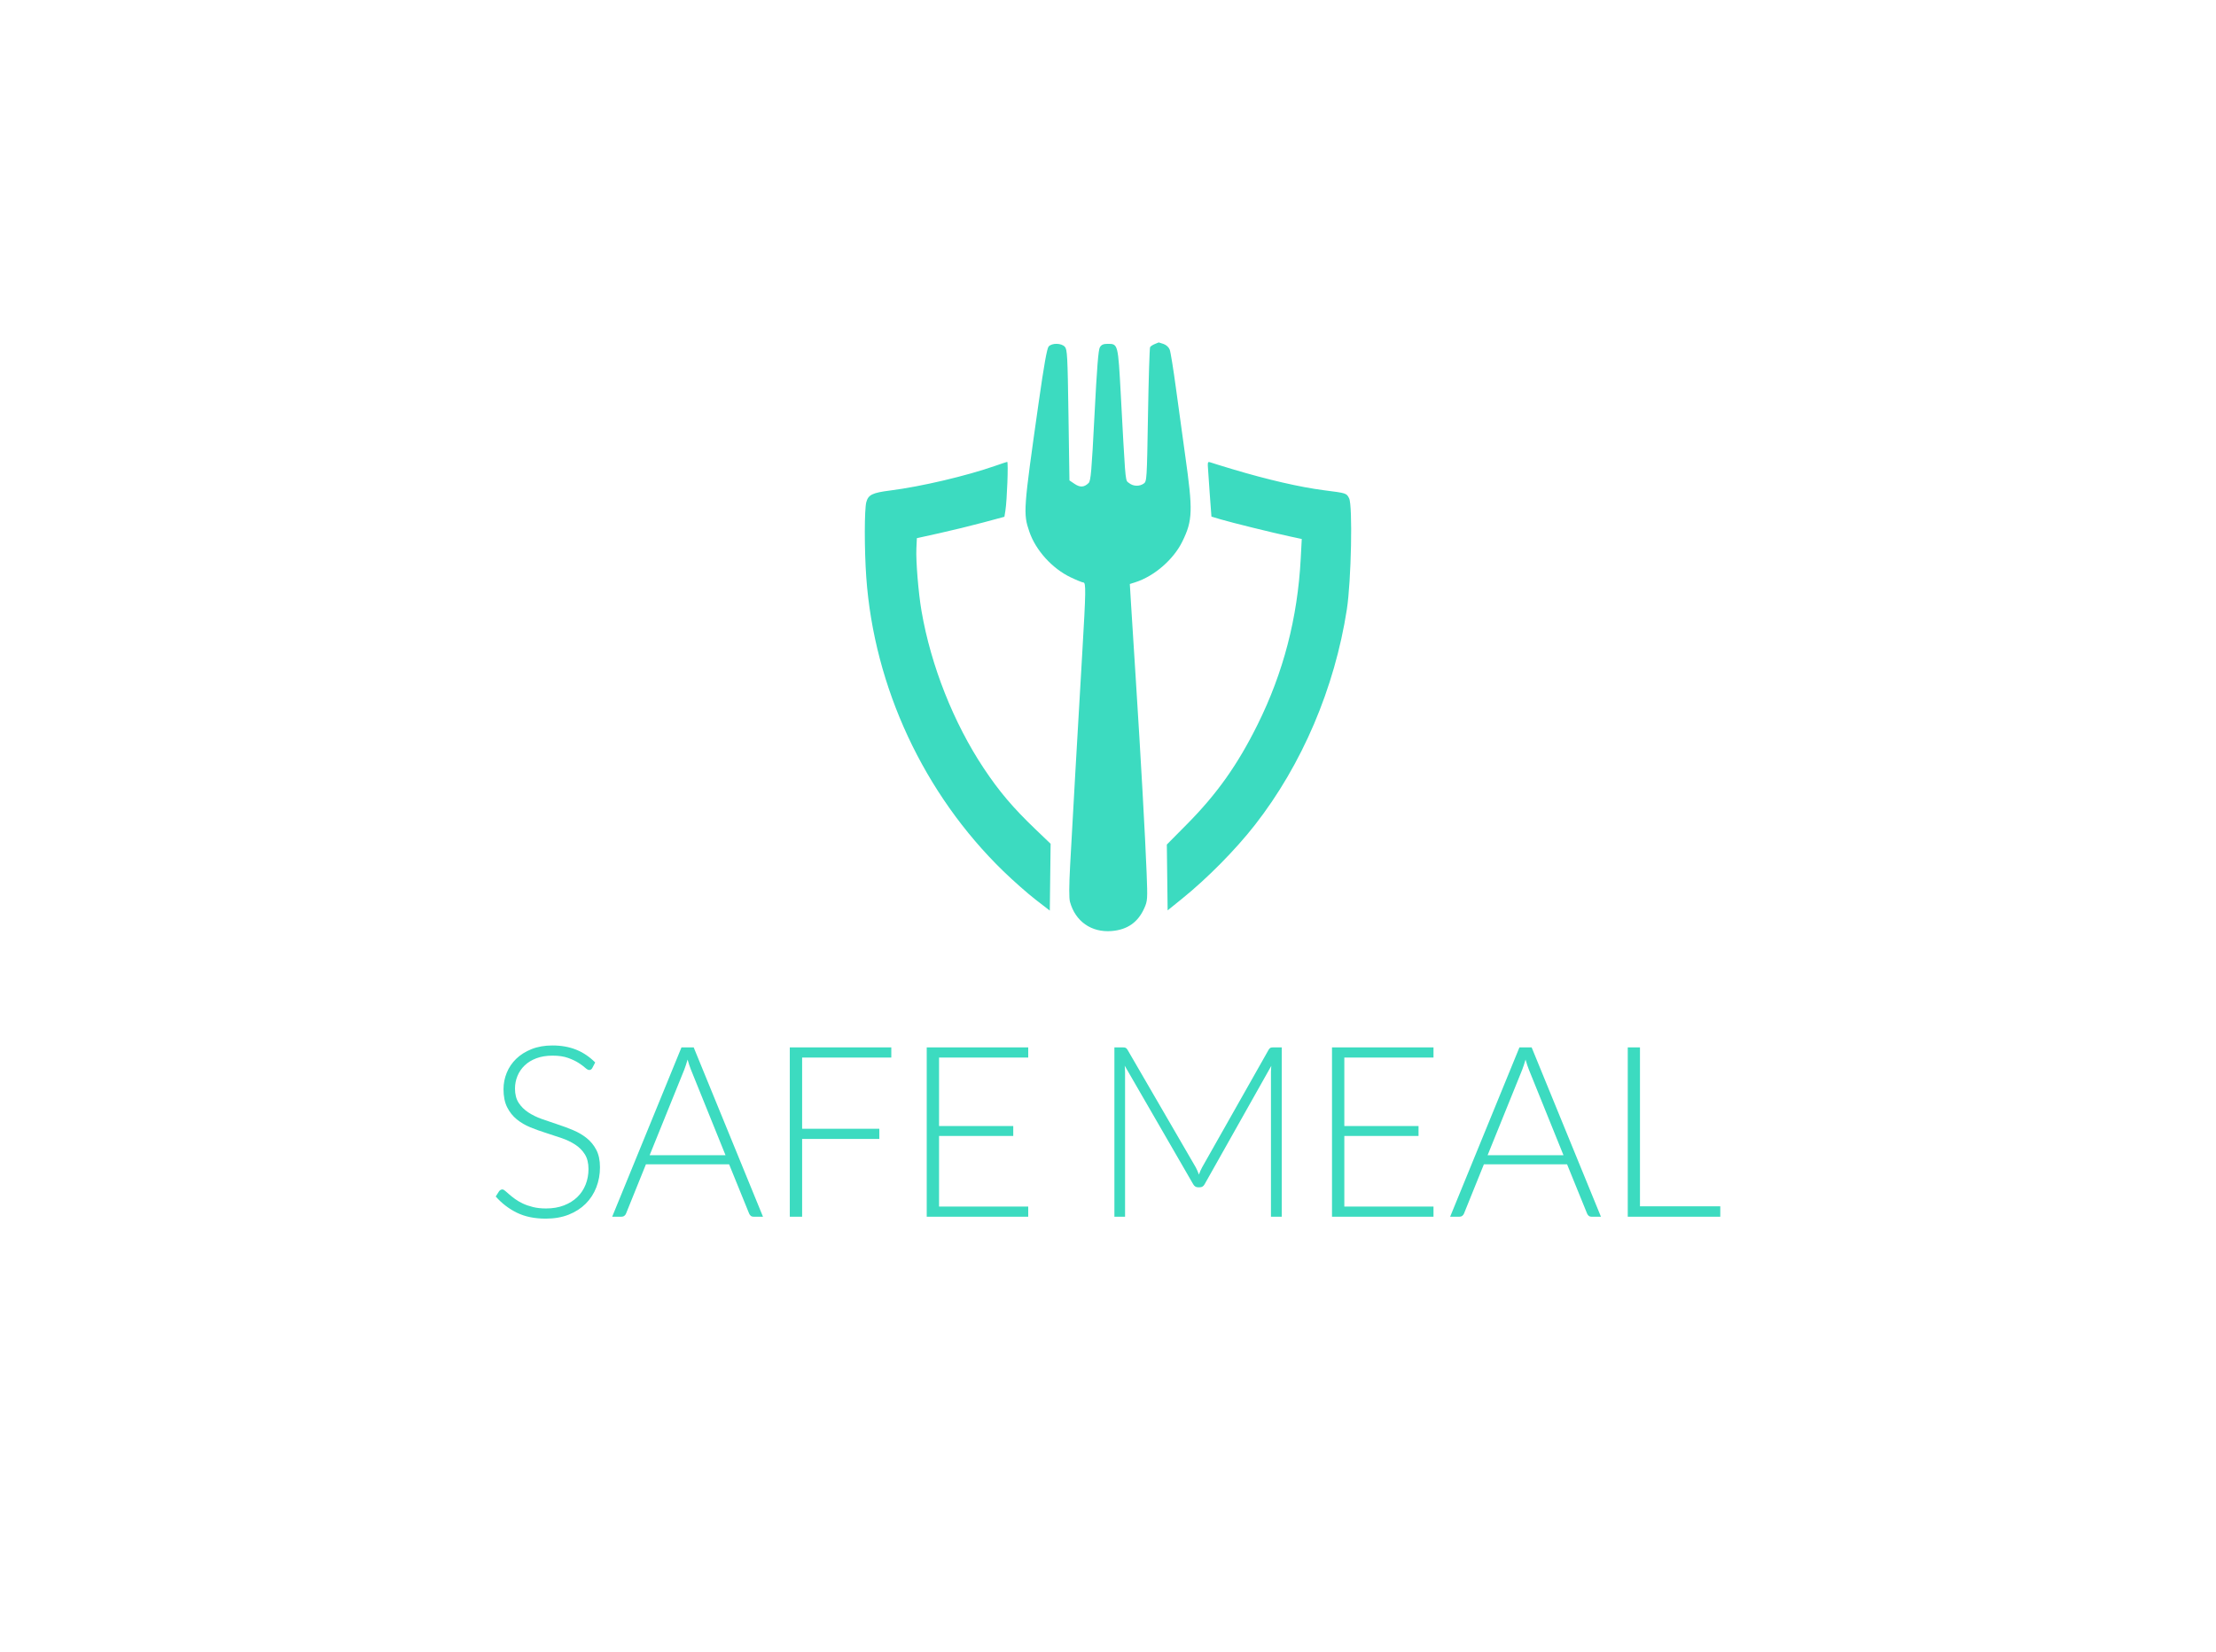 <svg xmlns:mydata="http://www.w3.org/2000/svg" mydata:contrastcolor="ffffff"
     mydata:template="BlackAndHighlightColorHex1" mydata:presentation="2.5"
     mydata:layouttype="undefined" mydata:specialfontid="undefined"
     mydata:id1="016" mydata:id2="899" mydata:companyname="Safe Meal"
     mydata:companytagline="Comida segura!" version="1.1"
     xmlns="http://www.w3.org/2000/svg"
     xmlns:xlink="http://www.w3.org/1999/xlink" viewBox="0 30 550 410">
    <g fill="#3cdbc0" fill-rule="none" stroke="none" stroke-width="1"
       stroke-linecap="butt" stroke-linejoin="miter" stroke-miterlimit="10"
       stroke-dasharray="" stroke-dashoffset="0" font-family="none"
       font-weight="none" font-size="none" text-anchor="none"
       style="mix-blend-mode: normal">
        <g data-paper-data="{&quot;isGlobalGroup&quot;:true,&quot;bounds&quot;:{&quot;x&quot;:123.03519965357177,&quot;y&quot;:115.00000000000001,&quot;width&quot;:303.9296006928565,&quot;height&quot;:240}}">

            <g data-paper-data="{&quot;isPrimaryText&quot;:true}"
               fill-rule="nonzero">
                <path d="M147.009,295.105c-0.178,0.337 -0.436,0.505 -0.772,0.505c-0.257,0 -0.589,-0.183 -0.995,-0.55c-0.406,-0.366 -0.956,-0.772 -1.649,-1.218c-0.693,-0.446 -1.56,-0.857 -2.599,-1.233c-1.04,-0.376 -2.322,-0.564 -3.847,-0.564c-1.525,0 -2.867,0.218 -4.025,0.654c-1.159,0.436 -2.129,1.03 -2.911,1.782c-0.782,0.753 -1.376,1.624 -1.782,2.614c-0.406,0.99 -0.609,2.03 -0.609,3.119c0,1.426 0.302,2.604 0.906,3.535c0.604,0.931 1.401,1.723 2.391,2.377c0.99,0.654 2.114,1.203 3.372,1.649c1.258,0.446 2.55,0.886 3.877,1.322c1.327,0.436 2.619,0.916 3.877,1.441c1.258,0.525 2.381,1.183 3.372,1.976c0.99,0.792 1.787,1.768 2.391,2.926c0.604,1.159 0.906,2.599 0.906,4.322c0,1.763 -0.302,3.421 -0.906,4.976c-0.604,1.555 -1.48,2.906 -2.629,4.055c-1.149,1.149 -2.555,2.055 -4.218,2.718c-1.664,0.663 -3.565,0.995 -5.704,0.995c-2.773,0 -5.159,-0.49 -7.159,-1.47c-2,-0.98 -3.753,-2.322 -5.258,-4.025l0.832,-1.307c0.238,-0.297 0.515,-0.446 0.832,-0.446c0.178,0 0.406,0.119 0.683,0.356c0.277,0.238 0.614,0.53 1.01,0.876c0.396,0.347 0.871,0.723 1.426,1.129c0.555,0.406 1.198,0.782 1.931,1.129c0.733,0.347 1.574,0.639 2.525,0.876c0.951,0.238 2.03,0.356 3.238,0.356c1.664,0 3.149,-0.253 4.456,-0.758c1.307,-0.505 2.411,-1.193 3.312,-2.065c0.901,-0.871 1.589,-1.906 2.065,-3.104c0.475,-1.198 0.713,-2.481 0.713,-3.847c0,-1.485 -0.302,-2.708 -0.906,-3.669c-0.604,-0.961 -1.401,-1.763 -2.391,-2.406c-0.99,-0.644 -2.114,-1.183 -3.372,-1.619c-1.258,-0.436 -2.55,-0.862 -3.877,-1.277c-1.327,-0.416 -2.619,-0.881 -3.877,-1.396c-1.258,-0.515 -2.381,-1.173 -3.372,-1.976c-0.99,-0.802 -1.787,-1.802 -2.391,-3c-0.604,-1.198 -0.906,-2.698 -0.906,-4.501c0,-1.406 0.267,-2.763 0.802,-4.07c0.535,-1.307 1.317,-2.461 2.347,-3.461c1.03,-1 2.302,-1.802 3.817,-2.406c1.515,-0.604 3.243,-0.906 5.184,-0.906c2.178,0 4.134,0.347 5.867,1.04c1.733,0.693 3.312,1.753 4.738,3.179z"
                      data-paper-data="{&quot;glyphName&quot;:&quot;S&quot;,&quot;glyphIndex&quot;:0,&quot;firstGlyphOfWord&quot;:true,&quot;word&quot;:1}"></path>
                <path d="M189.37,332.03h-2.347c-0.277,0 -0.505,-0.074 -0.683,-0.223c-0.178,-0.149 -0.317,-0.342 -0.416,-0.579l-4.961,-12.209h-20.646l-4.931,12.209c-0.079,0.218 -0.218,0.406 -0.416,0.564c-0.198,0.158 -0.436,0.238 -0.713,0.238h-2.317l17.2,-42.035h3.03zM161.238,316.761h18.834l-8.585,-21.24c-0.139,-0.337 -0.277,-0.718 -0.416,-1.144c-0.139,-0.426 -0.277,-0.876 -0.416,-1.352c-0.139,0.475 -0.277,0.926 -0.416,1.352c-0.139,0.426 -0.277,0.817 -0.416,1.173z"
                      data-paper-data="{&quot;glyphName&quot;:&quot;A&quot;,&quot;glyphIndex&quot;:1,&quot;word&quot;:1}"></path>
                <path d="M221.216,289.995v2.525h-22.132v17.676h19.161v2.525h-19.161v19.309h-3.06v-42.035z"
                      data-paper-data="{&quot;glyphName&quot;:&quot;F&quot;,&quot;glyphIndex&quot;:2,&quot;word&quot;:1}"></path>
                <path d="M255.2,289.995v2.525h-22.132v16.992h18.418v2.466h-18.418v17.527h22.132v2.525h-25.191v-42.035z"
                      data-paper-data="{&quot;glyphName&quot;:&quot;E&quot;,&quot;glyphIndex&quot;:3,&quot;lastGlyphOfWord&quot;:true,&quot;word&quot;:1}"></path>
                <path d="M296.79,319.791c0.297,0.555 0.555,1.149 0.772,1.782c0.119,-0.317 0.243,-0.629 0.371,-0.936c0.129,-0.307 0.272,-0.599 0.431,-0.876l16.517,-29.202c0.158,-0.257 0.317,-0.416 0.475,-0.475c0.158,-0.059 0.376,-0.089 0.654,-0.089h2.109v42.035h-2.674v-35.826c0,-0.515 0.03,-1.06 0.089,-1.634l-16.547,29.38c-0.277,0.515 -0.673,0.772 -1.188,0.772h-0.475c-0.495,0 -0.891,-0.257 -1.188,-0.772l-16.992,-29.41c0.059,0.574 0.089,1.129 0.089,1.664v35.826h-2.644v-42.035h2.079c0.277,0 0.5,0.03 0.668,0.089c0.168,0.059 0.332,0.218 0.49,0.475z"
                      data-paper-data="{&quot;glyphName&quot;:&quot;M&quot;,&quot;glyphIndex&quot;:4,&quot;firstGlyphOfWord&quot;:true,&quot;word&quot;:2}"></path>
                <path d="M355.787,289.995v2.525h-22.132v16.992h18.418v2.466h-18.418v17.527h22.132v2.525h-25.191v-42.035z"
                      data-paper-data="{&quot;glyphName&quot;:&quot;E&quot;,&quot;glyphIndex&quot;:5,&quot;word&quot;:2}"></path>
                <path d="M397.347,332.03h-2.347c-0.277,0 -0.505,-0.074 -0.683,-0.223c-0.178,-0.149 -0.317,-0.342 -0.416,-0.579l-4.961,-12.209h-20.646l-4.931,12.209c-0.079,0.218 -0.218,0.406 -0.416,0.564c-0.198,0.158 -0.436,0.238 -0.713,0.238h-2.317l17.2,-42.035h3.03zM369.215,316.761h18.834l-8.585,-21.24c-0.139,-0.337 -0.277,-0.718 -0.416,-1.144c-0.139,-0.426 -0.277,-0.876 -0.416,-1.352c-0.139,0.475 -0.277,0.926 -0.416,1.352c-0.139,0.426 -0.277,0.817 -0.416,1.173z"
                      data-paper-data="{&quot;glyphName&quot;:&quot;A&quot;,&quot;glyphIndex&quot;:6,&quot;word&quot;:2}"></path>
                <path d="M407.032,329.446h19.933v2.584h-22.963v-42.035h3.03z"
                      data-paper-data="{&quot;glyphName&quot;:&quot;L&quot;,&quot;glyphIndex&quot;:7,&quot;lastGlyphOfWord&quot;:true,&quot;word&quot;:2}"></path>
            </g>
            <g data-paper-data="{&quot;isIcon&quot;:&quot;true&quot;,&quot;iconType&quot;:&quot;icon&quot;,&quot;rawIconId&quot;:&quot;YETxy67HnD0HqzR5kHYTFwM_Pn3V94rFBV3CdF_d5j&quot;,&quot;source&quot;:&quot;ai&quot;,&quot;selectedEffects&quot;:{&quot;container&quot;:&quot;&quot;,&quot;transformation&quot;:&quot;&quot;,&quot;pattern&quot;:&quot;&quot;},&quot;isDetailed&quot;:false,&quot;iconStyle&quot;:&quot;standalone&quot;,&quot;bounds&quot;:{&quot;x&quot;:214.64636025361878,&quot;y&quot;:115.00000000000001,&quot;width&quot;:120.70727949276241,&quot;height&quot;:146.14966538312217},&quot;fillRule&quot;:&quot;evenodd&quot;,&quot;suitableAsStandaloneIcon&quot;:true}"
               fill-rule="evenodd">
                <path d="M285.451,116.164c0.136,-0.22 0.665,-0.567 1.174,-0.77c0.51,-0.203 0.944,-0.381 0.965,-0.394c0.021,-0.013 0.553,0.156 1.183,0.376c0.679,0.237 1.307,0.809 1.542,1.406c0.218,0.554 0.918,4.887 1.555,9.63c0.637,4.743 1.659,12.167 2.27,16.497c1.964,13.911 1.891,16.225 -0.677,21.491c-2.191,4.491 -7.003,8.656 -11.727,10.149l-1.317,0.417l0.288,4.781c0.158,2.629 0.71,11.361 1.226,19.403c1.187,18.511 2.325,38.902 2.658,47.629c0.246,6.447 0.22,6.846 -0.566,8.623c-1.564,3.537 -4.208,5.395 -8.123,5.709c-5.02,0.403 -8.994,-2.379 -10.334,-7.236c-0.255,-0.922 -0.242,-3.872 0.037,-9.11c0.493,-9.219 1.987,-35.396 3.022,-52.937c0.886,-15.019 0.92,-17.237 0.263,-17.237c-0.264,0 -1.704,-0.587 -3.201,-1.304c-4.539,-2.175 -8.619,-6.682 -10.195,-11.263c-1.568,-4.558 -1.511,-5.355 2.292,-32.05c1.347,-9.459 2.067,-13.5 2.486,-13.966c0.819,-0.911 3.165,-0.868 4.017,0.074c0.601,0.665 0.682,2.19 0.902,16.952l0.241,16.221l1.282,0.863c1.371,0.923 2.371,0.861 3.473,-0.218c0.543,-0.531 0.744,-2.837 1.456,-16.739c0.61,-11.91 0.962,-16.343 1.346,-16.966c0.393,-0.637 0.872,-0.844 1.954,-0.844c2.549,0 2.552,0.011 3.23,12.561c1.079,19.971 1.099,21.231 1.73,21.755c0.09,0.075 0.193,0.135 0.313,0.232c1.033,0.837 2.571,0.897 3.646,0.144c0.773,-0.541 0.793,-0.869 1.066,-17.016c0.152,-9.055 0.389,-16.644 0.524,-16.864zM221.001,151.749c7.685,-0.981 18.848,-3.607 26.058,-6.128c1.444,-0.505 2.759,-0.942 2.922,-0.971c0.317,-0.056 -0.041,9.611 -0.45,12.132l-0.243,1.5l-5.239,1.41c-2.882,0.775 -7.77,1.97 -10.863,2.654l-5.624,1.245l-0.12,2.595c-0.144,3.109 0.508,11.038 1.275,15.499c2.325,13.527 7.96,27.765 15.444,39.024c3.812,5.734 7.253,9.797 12.781,15.089l3.816,3.653l-0.101,8.295l-0.101,8.295l-3.556,-2.748c-1.956,-1.512 -5.547,-4.682 -7.981,-7.045c-19.707,-19.137 -32.076,-45.672 -34.014,-72.968c-0.487,-6.859 -0.478,-16.874 0.015,-18.652c0.507,-1.825 1.509,-2.308 5.979,-2.878zM300.242,152.449c-0.238,-3.185 -0.45,-6.272 -0.469,-6.861c-0.028,-0.844 0.094,-1.021 0.577,-0.836c0.337,0.129 2.826,0.898 5.53,1.709c8.738,2.618 16.815,4.478 22.727,5.235c5.583,0.714 5.571,0.71 6.232,1.988c0.914,1.768 0.535,20.516 -0.557,27.578c-3.022,19.542 -11.115,38.525 -22.812,53.507c-4.804,6.154 -11.809,13.247 -18.107,18.335l-3.562,2.877l-0.1,-8.169l-0.1,-8.169l5.012,-5.062c7.454,-7.527 12.566,-14.745 17.527,-24.746c6.393,-12.887 9.916,-26.448 10.692,-41.161l0.258,-4.881l-2.96,-0.635c-4.236,-0.908 -14.561,-3.457 -17.207,-4.248l-2.25,-0.672z"
                      data-paper-data="{&quot;isPathIcon&quot;:true}"></path>
            </g>
        </g>
    </g>
</svg>